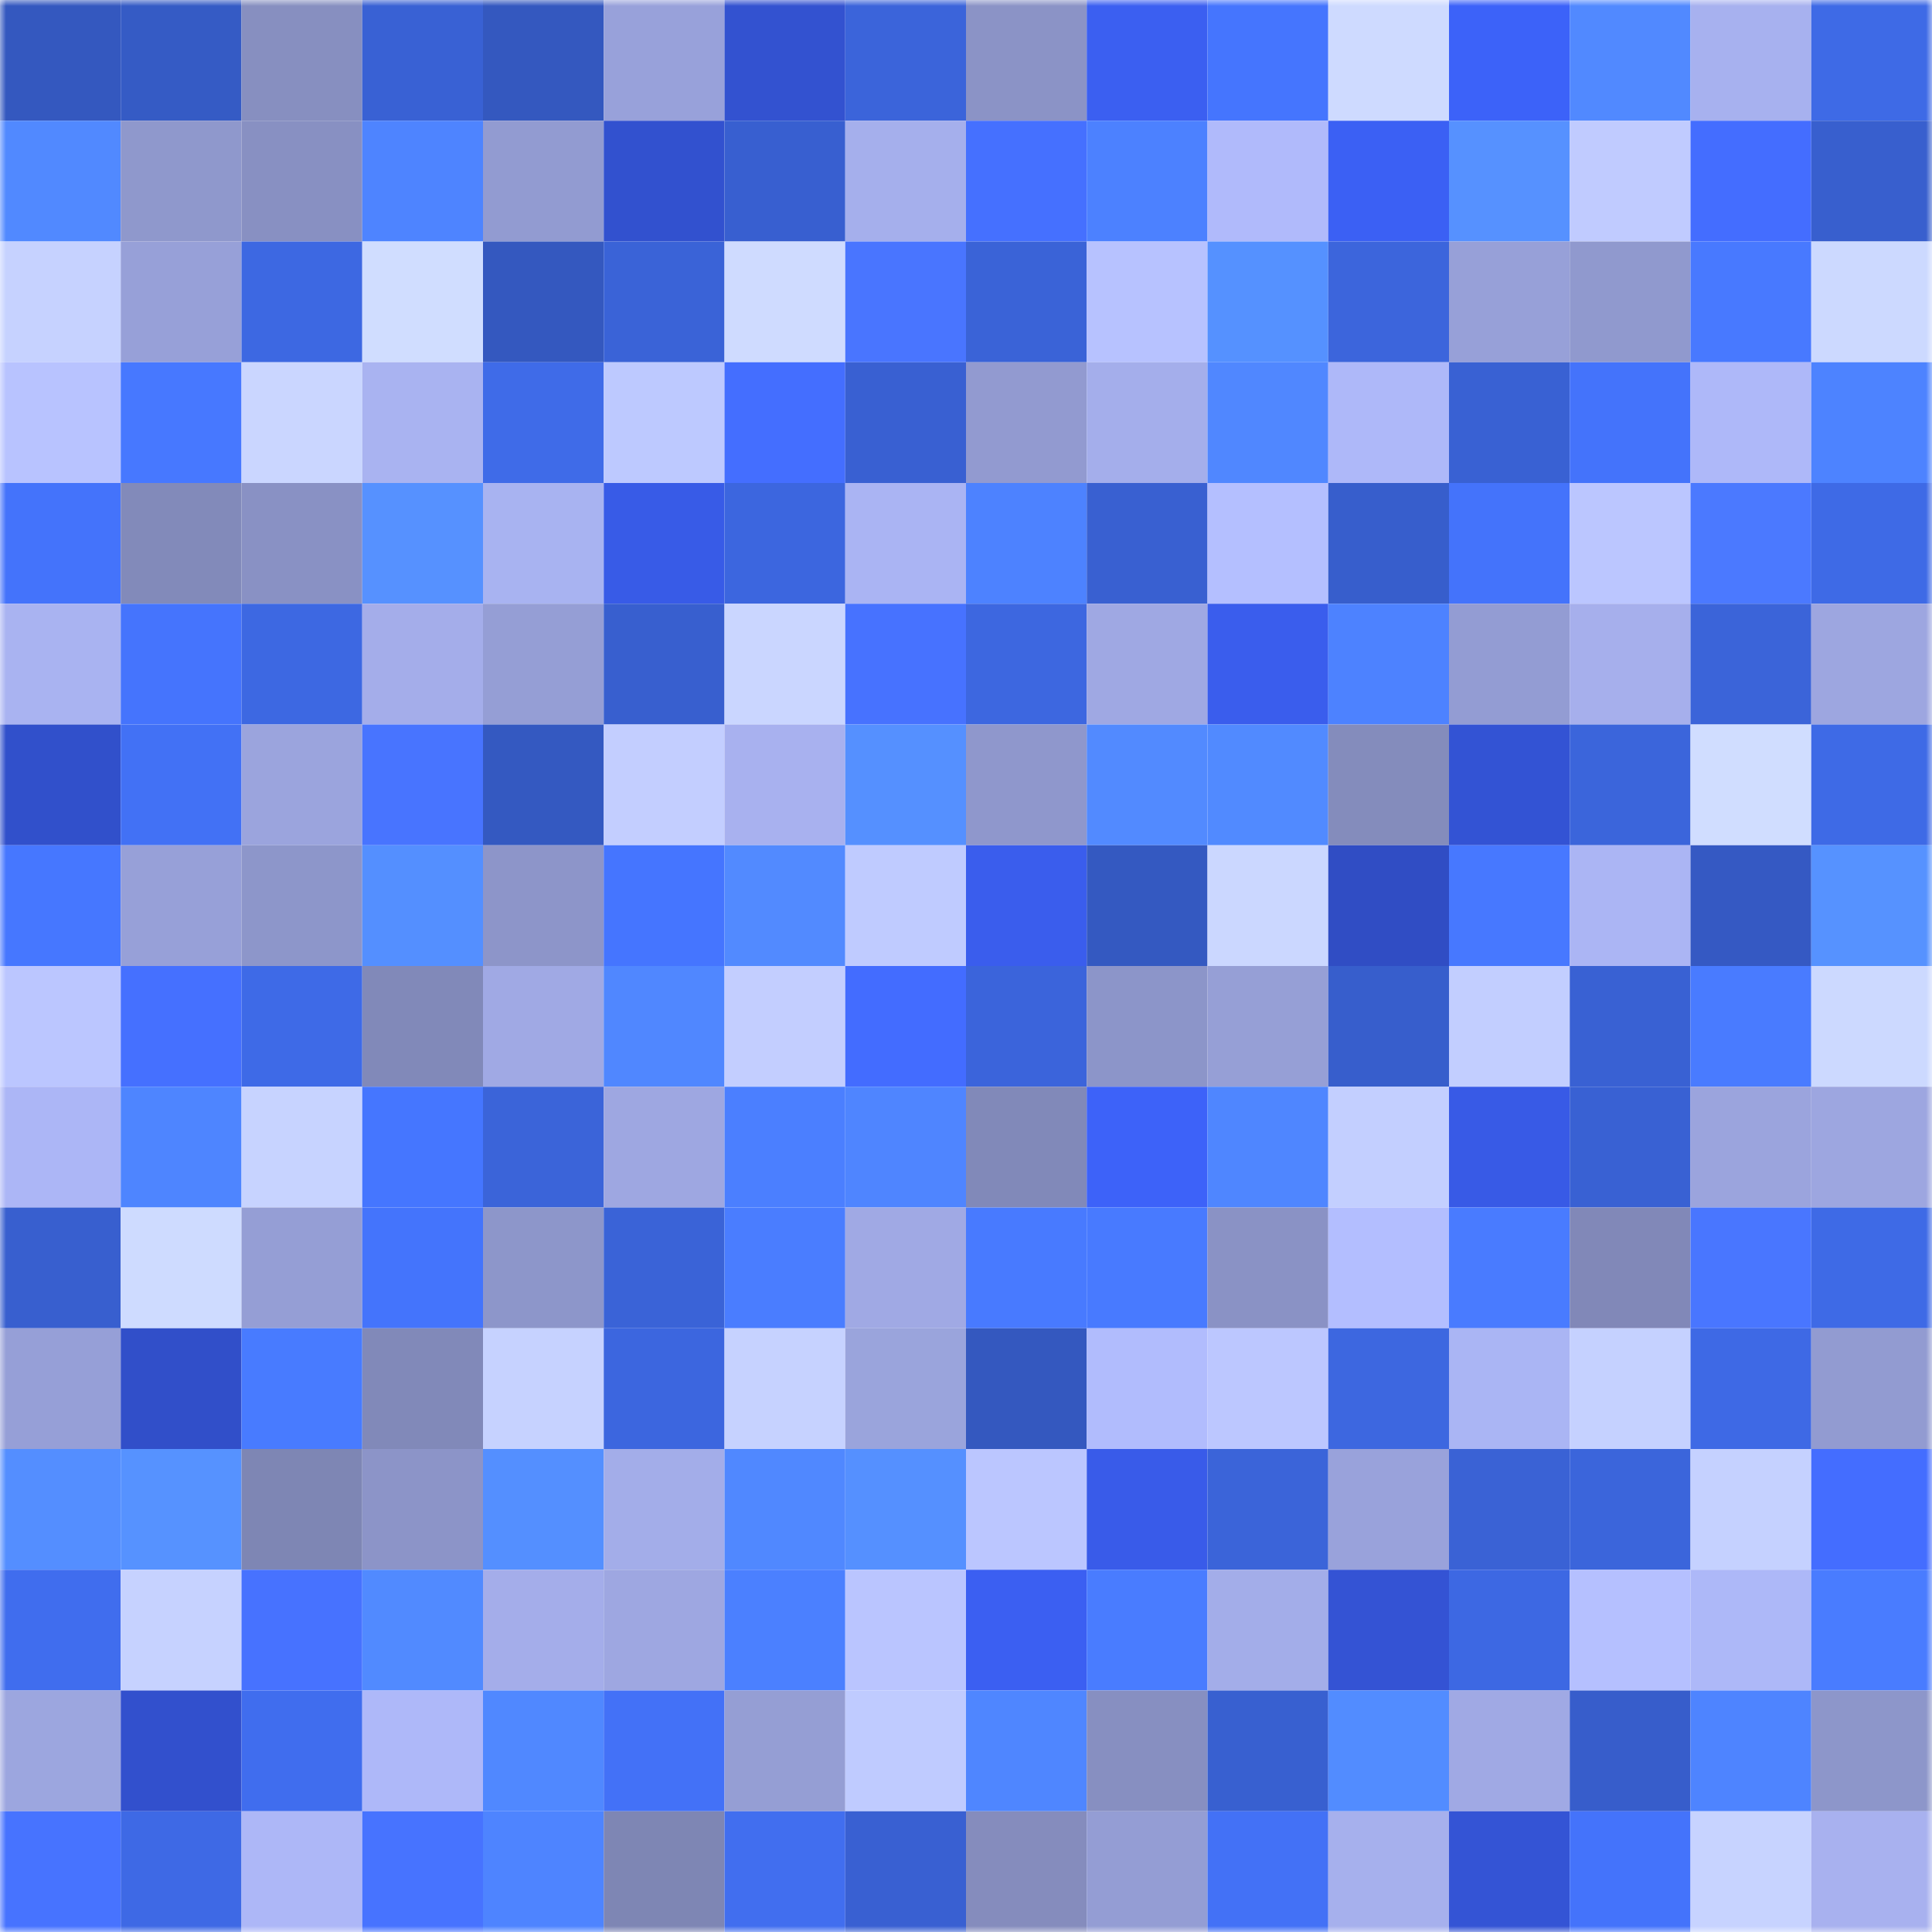 <svg viewBox="0 0 160 160" fill="none" role="img" xmlns="http://www.w3.org/2000/svg" width="240" height="240" name="basenames%2Ccrishw.base.eth"><mask id="88257395" mask-type="alpha" maskUnits="userSpaceOnUse" x="0" y="0" width="160" height="160"><rect width="160" height="160" fill="#FFFFFF"></rect></mask><g mask="url(#88257395)"><rect x="0" y="0" width="10" height="10" fill="#3458bf"></rect><rect x="10" y="0" width="10" height="10" fill="#355bc5"></rect><rect x="20" y="0" width="10" height="10" fill="#878fc0"></rect><rect x="30" y="0" width="10" height="10" fill="#3961d4"></rect><rect x="40" y="0" width="10" height="10" fill="#3458bf"></rect><rect x="50" y="0" width="10" height="10" fill="#98a1da"></rect><rect x="60" y="0" width="10" height="10" fill="#3352d0"></rect><rect x="70" y="0" width="10" height="10" fill="#3b64da"></rect><rect x="80" y="0" width="10" height="10" fill="#8b93c6"></rect><rect x="90" y="0" width="10" height="10" fill="#3b5ff1"></rect><rect x="100" y="0" width="10" height="10" fill="#4575fe"></rect><rect x="110" y="0" width="10" height="10" fill="#cedaff"></rect><rect x="120" y="0" width="10" height="10" fill="#3c62f9"></rect><rect x="130" y="0" width="10" height="10" fill="#5189ff"></rect><rect x="140" y="0" width="10" height="10" fill="#a7b1ef"></rect><rect x="150" y="0" width="10" height="10" fill="#3e6ae6"></rect><rect x="0" y="10" width="10" height="10" fill="#5189ff"></rect><rect x="10" y="10" width="10" height="10" fill="#8f98cc"></rect><rect x="20" y="10" width="10" height="10" fill="#8890c2"></rect><rect x="30" y="10" width="10" height="10" fill="#4e84ff"></rect><rect x="40" y="10" width="10" height="10" fill="#929bd1"></rect><rect x="50" y="10" width="10" height="10" fill="#3251cf"></rect><rect x="60" y="10" width="10" height="10" fill="#385fd0"></rect><rect x="70" y="10" width="10" height="10" fill="#a5afec"></rect><rect x="80" y="10" width="10" height="10" fill="#4570ff"></rect><rect x="90" y="10" width="10" height="10" fill="#4c81ff"></rect><rect x="100" y="10" width="10" height="10" fill="#b0bafb"></rect><rect x="110" y="10" width="10" height="10" fill="#3b60f4"></rect><rect x="120" y="10" width="10" height="10" fill="#5691ff"></rect><rect x="130" y="10" width="10" height="10" fill="#c0cbff"></rect><rect x="140" y="10" width="10" height="10" fill="#446dff"></rect><rect x="150" y="10" width="10" height="10" fill="#385fce"></rect><rect x="0" y="20" width="10" height="10" fill="#c6d2ff"></rect><rect x="10" y="20" width="10" height="10" fill="#97a0d8"></rect><rect x="20" y="20" width="10" height="10" fill="#3d68e2"></rect><rect x="30" y="20" width="10" height="10" fill="#d0ddff"></rect><rect x="40" y="20" width="10" height="10" fill="#3458bf"></rect><rect x="50" y="20" width="10" height="10" fill="#3a63d7"></rect><rect x="60" y="20" width="10" height="10" fill="#cfdbff"></rect><rect x="70" y="20" width="10" height="10" fill="#4975ff"></rect><rect x="80" y="20" width="10" height="10" fill="#3a63d7"></rect><rect x="90" y="20" width="10" height="10" fill="#b7c2ff"></rect><rect x="100" y="20" width="10" height="10" fill="#5591ff"></rect><rect x="110" y="20" width="10" height="10" fill="#3c65dc"></rect><rect x="120" y="20" width="10" height="10" fill="#97a0d8"></rect><rect x="130" y="20" width="10" height="10" fill="#9099ce"></rect><rect x="140" y="20" width="10" height="10" fill="#4879ff"></rect><rect x="150" y="20" width="10" height="10" fill="#ccd9ff"></rect><rect x="0" y="30" width="10" height="10" fill="#b8c3ff"></rect><rect x="10" y="30" width="10" height="10" fill="#4778ff"></rect><rect x="20" y="30" width="10" height="10" fill="#cad6ff"></rect><rect x="30" y="30" width="10" height="10" fill="#a9b3f1"></rect><rect x="40" y="30" width="10" height="10" fill="#3f6be8"></rect><rect x="50" y="30" width="10" height="10" fill="#bdc9ff"></rect><rect x="60" y="30" width="10" height="10" fill="#446eff"></rect><rect x="70" y="30" width="10" height="10" fill="#3960d2"></rect><rect x="80" y="30" width="10" height="10" fill="#929ad0"></rect><rect x="90" y="30" width="10" height="10" fill="#a4aeeb"></rect><rect x="100" y="30" width="10" height="10" fill="#5087ff"></rect><rect x="110" y="30" width="10" height="10" fill="#aeb8f9"></rect><rect x="120" y="30" width="10" height="10" fill="#3961d3"></rect><rect x="130" y="30" width="10" height="10" fill="#4473fb"></rect><rect x="140" y="30" width="10" height="10" fill="#aeb8f9"></rect><rect x="150" y="30" width="10" height="10" fill="#4d83ff"></rect><rect x="0" y="40" width="10" height="10" fill="#4473fb"></rect><rect x="10" y="40" width="10" height="10" fill="#828aba"></rect><rect x="20" y="40" width="10" height="10" fill="#8991c4"></rect><rect x="30" y="40" width="10" height="10" fill="#5691ff"></rect><rect x="40" y="40" width="10" height="10" fill="#a8b3f1"></rect><rect x="50" y="40" width="10" height="10" fill="#385be7"></rect><rect x="60" y="40" width="10" height="10" fill="#3c66df"></rect><rect x="70" y="40" width="10" height="10" fill="#aab4f3"></rect><rect x="80" y="40" width="10" height="10" fill="#4d82ff"></rect><rect x="90" y="40" width="10" height="10" fill="#3960d1"></rect><rect x="100" y="40" width="10" height="10" fill="#b4bfff"></rect><rect x="110" y="40" width="10" height="10" fill="#375ecc"></rect><rect x="120" y="40" width="10" height="10" fill="#4473fb"></rect><rect x="130" y="40" width="10" height="10" fill="#bbc6ff"></rect><rect x="140" y="40" width="10" height="10" fill="#4b79ff"></rect><rect x="150" y="40" width="10" height="10" fill="#3e6ae6"></rect><rect x="0" y="50" width="10" height="10" fill="#a9b3f1"></rect><rect x="10" y="50" width="10" height="10" fill="#4574fd"></rect><rect x="20" y="50" width="10" height="10" fill="#3d68e2"></rect><rect x="30" y="50" width="10" height="10" fill="#a4adea"></rect><rect x="40" y="50" width="10" height="10" fill="#959ed5"></rect><rect x="50" y="50" width="10" height="10" fill="#385fcf"></rect><rect x="60" y="50" width="10" height="10" fill="#cad6ff"></rect><rect x="70" y="50" width="10" height="10" fill="#4772ff"></rect><rect x="80" y="50" width="10" height="10" fill="#3d67e0"></rect><rect x="90" y="50" width="10" height="10" fill="#9fa8e3"></rect><rect x="100" y="50" width="10" height="10" fill="#3a5ded"></rect><rect x="110" y="50" width="10" height="10" fill="#4d82ff"></rect><rect x="120" y="50" width="10" height="10" fill="#939cd3"></rect><rect x="130" y="50" width="10" height="10" fill="#a6afec"></rect><rect x="140" y="50" width="10" height="10" fill="#3b64d9"></rect><rect x="150" y="50" width="10" height="10" fill="#9da6e0"></rect><rect x="0" y="60" width="10" height="10" fill="#3150cb"></rect><rect x="10" y="60" width="10" height="10" fill="#4271f5"></rect><rect x="20" y="60" width="10" height="10" fill="#9ba4dd"></rect><rect x="30" y="60" width="10" height="10" fill="#4874ff"></rect><rect x="40" y="60" width="10" height="10" fill="#3459c1"></rect><rect x="50" y="60" width="10" height="10" fill="#c3ceff"></rect><rect x="60" y="60" width="10" height="10" fill="#a8b1ef"></rect><rect x="70" y="60" width="10" height="10" fill="#5590ff"></rect><rect x="80" y="60" width="10" height="10" fill="#8f97cc"></rect><rect x="90" y="60" width="10" height="10" fill="#528aff"></rect><rect x="100" y="60" width="10" height="10" fill="#518aff"></rect><rect x="110" y="60" width="10" height="10" fill="#848cbc"></rect><rect x="120" y="60" width="10" height="10" fill="#3353d4"></rect><rect x="130" y="60" width="10" height="10" fill="#3b65db"></rect><rect x="140" y="60" width="10" height="10" fill="#d0ddff"></rect><rect x="150" y="60" width="10" height="10" fill="#3e6ae6"></rect><rect x="0" y="70" width="10" height="10" fill="#4677ff"></rect><rect x="10" y="70" width="10" height="10" fill="#97a0d8"></rect><rect x="20" y="70" width="10" height="10" fill="#8d96ca"></rect><rect x="30" y="70" width="10" height="10" fill="#548fff"></rect><rect x="40" y="70" width="10" height="10" fill="#8d95c9"></rect><rect x="50" y="70" width="10" height="10" fill="#4575ff"></rect><rect x="60" y="70" width="10" height="10" fill="#528aff"></rect><rect x="70" y="70" width="10" height="10" fill="#bfcbff"></rect><rect x="80" y="70" width="10" height="10" fill="#3a5ded"></rect><rect x="90" y="70" width="10" height="10" fill="#3459c1"></rect><rect x="100" y="70" width="10" height="10" fill="#cbd7ff"></rect><rect x="110" y="70" width="10" height="10" fill="#304dc4"></rect><rect x="120" y="70" width="10" height="10" fill="#4778ff"></rect><rect x="130" y="70" width="10" height="10" fill="#abb5f4"></rect><rect x="140" y="70" width="10" height="10" fill="#3559c3"></rect><rect x="150" y="70" width="10" height="10" fill="#5692ff"></rect><rect x="0" y="80" width="10" height="10" fill="#bbc6ff"></rect><rect x="10" y="80" width="10" height="10" fill="#4570ff"></rect><rect x="20" y="80" width="10" height="10" fill="#3e6ae7"></rect><rect x="30" y="80" width="10" height="10" fill="#8189b9"></rect><rect x="40" y="80" width="10" height="10" fill="#a0a9e4"></rect><rect x="50" y="80" width="10" height="10" fill="#5087ff"></rect><rect x="60" y="80" width="10" height="10" fill="#c3ceff"></rect><rect x="70" y="80" width="10" height="10" fill="#436cff"></rect><rect x="80" y="80" width="10" height="10" fill="#3b64db"></rect><rect x="90" y="80" width="10" height="10" fill="#8c95c9"></rect><rect x="100" y="80" width="10" height="10" fill="#969fd6"></rect><rect x="110" y="80" width="10" height="10" fill="#375ecc"></rect><rect x="120" y="80" width="10" height="10" fill="#c2ceff"></rect><rect x="130" y="80" width="10" height="10" fill="#3961d3"></rect><rect x="140" y="80" width="10" height="10" fill="#497bff"></rect><rect x="150" y="80" width="10" height="10" fill="#ccd9ff"></rect><rect x="0" y="90" width="10" height="10" fill="#acb6f6"></rect><rect x="10" y="90" width="10" height="10" fill="#4e85ff"></rect><rect x="20" y="90" width="10" height="10" fill="#c7d3ff"></rect><rect x="30" y="90" width="10" height="10" fill="#4576ff"></rect><rect x="40" y="90" width="10" height="10" fill="#3b64d9"></rect><rect x="50" y="90" width="10" height="10" fill="#9ea7e1"></rect><rect x="60" y="90" width="10" height="10" fill="#4b7fff"></rect><rect x="70" y="90" width="10" height="10" fill="#4f85ff"></rect><rect x="80" y="90" width="10" height="10" fill="#8189b9"></rect><rect x="90" y="90" width="10" height="10" fill="#3d62f9"></rect><rect x="100" y="90" width="10" height="10" fill="#4f86ff"></rect><rect x="110" y="90" width="10" height="10" fill="#c3cfff"></rect><rect x="120" y="90" width="10" height="10" fill="#385ae6"></rect><rect x="130" y="90" width="10" height="10" fill="#3961d3"></rect><rect x="140" y="90" width="10" height="10" fill="#9ba4dd"></rect><rect x="150" y="90" width="10" height="10" fill="#9da6e0"></rect><rect x="0" y="100" width="10" height="10" fill="#385fcf"></rect><rect x="10" y="100" width="10" height="10" fill="#cedbff"></rect><rect x="20" y="100" width="10" height="10" fill="#959ed5"></rect><rect x="30" y="100" width="10" height="10" fill="#4474fc"></rect><rect x="40" y="100" width="10" height="10" fill="#8d96ca"></rect><rect x="50" y="100" width="10" height="10" fill="#3a63d7"></rect><rect x="60" y="100" width="10" height="10" fill="#4a7dff"></rect><rect x="70" y="100" width="10" height="10" fill="#a0a9e4"></rect><rect x="80" y="100" width="10" height="10" fill="#487aff"></rect><rect x="90" y="100" width="10" height="10" fill="#487aff"></rect><rect x="100" y="100" width="10" height="10" fill="#8a92c5"></rect><rect x="110" y="100" width="10" height="10" fill="#b3beff"></rect><rect x="120" y="100" width="10" height="10" fill="#497bff"></rect><rect x="130" y="100" width="10" height="10" fill="#8188b8"></rect><rect x="140" y="100" width="10" height="10" fill="#4976ff"></rect><rect x="150" y="100" width="10" height="10" fill="#3e6ae6"></rect><rect x="0" y="110" width="10" height="10" fill="#969fd7"></rect><rect x="10" y="110" width="10" height="10" fill="#314fc9"></rect><rect x="20" y="110" width="10" height="10" fill="#487bff"></rect><rect x="30" y="110" width="10" height="10" fill="#8189b9"></rect><rect x="40" y="110" width="10" height="10" fill="#c6d2ff"></rect><rect x="50" y="110" width="10" height="10" fill="#3c66df"></rect><rect x="60" y="110" width="10" height="10" fill="#c6d2ff"></rect><rect x="70" y="110" width="10" height="10" fill="#9aa4dc"></rect><rect x="80" y="110" width="10" height="10" fill="#3458bf"></rect><rect x="90" y="110" width="10" height="10" fill="#b1bcfd"></rect><rect x="100" y="110" width="10" height="10" fill="#bcc7ff"></rect><rect x="110" y="110" width="10" height="10" fill="#3d67e0"></rect><rect x="120" y="110" width="10" height="10" fill="#aab5f4"></rect><rect x="130" y="110" width="10" height="10" fill="#c5d1ff"></rect><rect x="140" y="110" width="10" height="10" fill="#3e69e5"></rect><rect x="150" y="110" width="10" height="10" fill="#929bd1"></rect><rect x="0" y="120" width="10" height="10" fill="#548eff"></rect><rect x="10" y="120" width="10" height="10" fill="#5692ff"></rect><rect x="20" y="120" width="10" height="10" fill="#7e86b4"></rect><rect x="30" y="120" width="10" height="10" fill="#8c94c8"></rect><rect x="40" y="120" width="10" height="10" fill="#548fff"></rect><rect x="50" y="120" width="10" height="10" fill="#a3ade9"></rect><rect x="60" y="120" width="10" height="10" fill="#5088ff"></rect><rect x="70" y="120" width="10" height="10" fill="#5590ff"></rect><rect x="80" y="120" width="10" height="10" fill="#bbc6ff"></rect><rect x="90" y="120" width="10" height="10" fill="#395be9"></rect><rect x="100" y="120" width="10" height="10" fill="#3b64d9"></rect><rect x="110" y="120" width="10" height="10" fill="#99a2db"></rect><rect x="120" y="120" width="10" height="10" fill="#3a62d5"></rect><rect x="130" y="120" width="10" height="10" fill="#3b65db"></rect><rect x="140" y="120" width="10" height="10" fill="#c5d1ff"></rect><rect x="150" y="120" width="10" height="10" fill="#446dff"></rect><rect x="0" y="130" width="10" height="10" fill="#406dee"></rect><rect x="10" y="130" width="10" height="10" fill="#c6d2ff"></rect><rect x="20" y="130" width="10" height="10" fill="#4772ff"></rect><rect x="30" y="130" width="10" height="10" fill="#518aff"></rect><rect x="40" y="130" width="10" height="10" fill="#a4adea"></rect><rect x="50" y="130" width="10" height="10" fill="#9ea7e1"></rect><rect x="60" y="130" width="10" height="10" fill="#4b80ff"></rect><rect x="70" y="130" width="10" height="10" fill="#bac5ff"></rect><rect x="80" y="130" width="10" height="10" fill="#3b5ff2"></rect><rect x="90" y="130" width="10" height="10" fill="#497cff"></rect><rect x="100" y="130" width="10" height="10" fill="#a3ade9"></rect><rect x="110" y="130" width="10" height="10" fill="#3453d4"></rect><rect x="120" y="130" width="10" height="10" fill="#3d68e3"></rect><rect x="130" y="130" width="10" height="10" fill="#b5c0ff"></rect><rect x="140" y="130" width="10" height="10" fill="#adb8f8"></rect><rect x="150" y="130" width="10" height="10" fill="#497cff"></rect><rect x="0" y="140" width="10" height="10" fill="#9ca6df"></rect><rect x="10" y="140" width="10" height="10" fill="#3250cd"></rect><rect x="20" y="140" width="10" height="10" fill="#406dee"></rect><rect x="30" y="140" width="10" height="10" fill="#aeb8f9"></rect><rect x="40" y="140" width="10" height="10" fill="#5088ff"></rect><rect x="50" y="140" width="10" height="10" fill="#4371f7"></rect><rect x="60" y="140" width="10" height="10" fill="#959ed4"></rect><rect x="70" y="140" width="10" height="10" fill="#bfcbff"></rect><rect x="80" y="140" width="10" height="10" fill="#4f86ff"></rect><rect x="90" y="140" width="10" height="10" fill="#878fc1"></rect><rect x="100" y="140" width="10" height="10" fill="#3860d0"></rect><rect x="110" y="140" width="10" height="10" fill="#528cff"></rect><rect x="120" y="140" width="10" height="10" fill="#a0a9e4"></rect><rect x="130" y="140" width="10" height="10" fill="#375dcb"></rect><rect x="140" y="140" width="10" height="10" fill="#4e84ff"></rect><rect x="150" y="140" width="10" height="10" fill="#8d96ca"></rect><rect x="0" y="150" width="10" height="10" fill="#4773ff"></rect><rect x="10" y="150" width="10" height="10" fill="#3e69e5"></rect><rect x="20" y="150" width="10" height="10" fill="#adb7f7"></rect><rect x="30" y="150" width="10" height="10" fill="#4773ff"></rect><rect x="40" y="150" width="10" height="10" fill="#4e84ff"></rect><rect x="50" y="150" width="10" height="10" fill="#7e86b4"></rect><rect x="60" y="150" width="10" height="10" fill="#416eef"></rect><rect x="70" y="150" width="10" height="10" fill="#3960d2"></rect><rect x="80" y="150" width="10" height="10" fill="#858cbd"></rect><rect x="90" y="150" width="10" height="10" fill="#949dd4"></rect><rect x="100" y="150" width="10" height="10" fill="#4371f6"></rect><rect x="110" y="150" width="10" height="10" fill="#a6b0ed"></rect><rect x="120" y="150" width="10" height="10" fill="#3454d5"></rect><rect x="130" y="150" width="10" height="10" fill="#4473fb"></rect><rect x="140" y="150" width="10" height="10" fill="#c7d3ff"></rect><rect x="150" y="150" width="10" height="10" fill="#a8b1ef"></rect></g></svg>